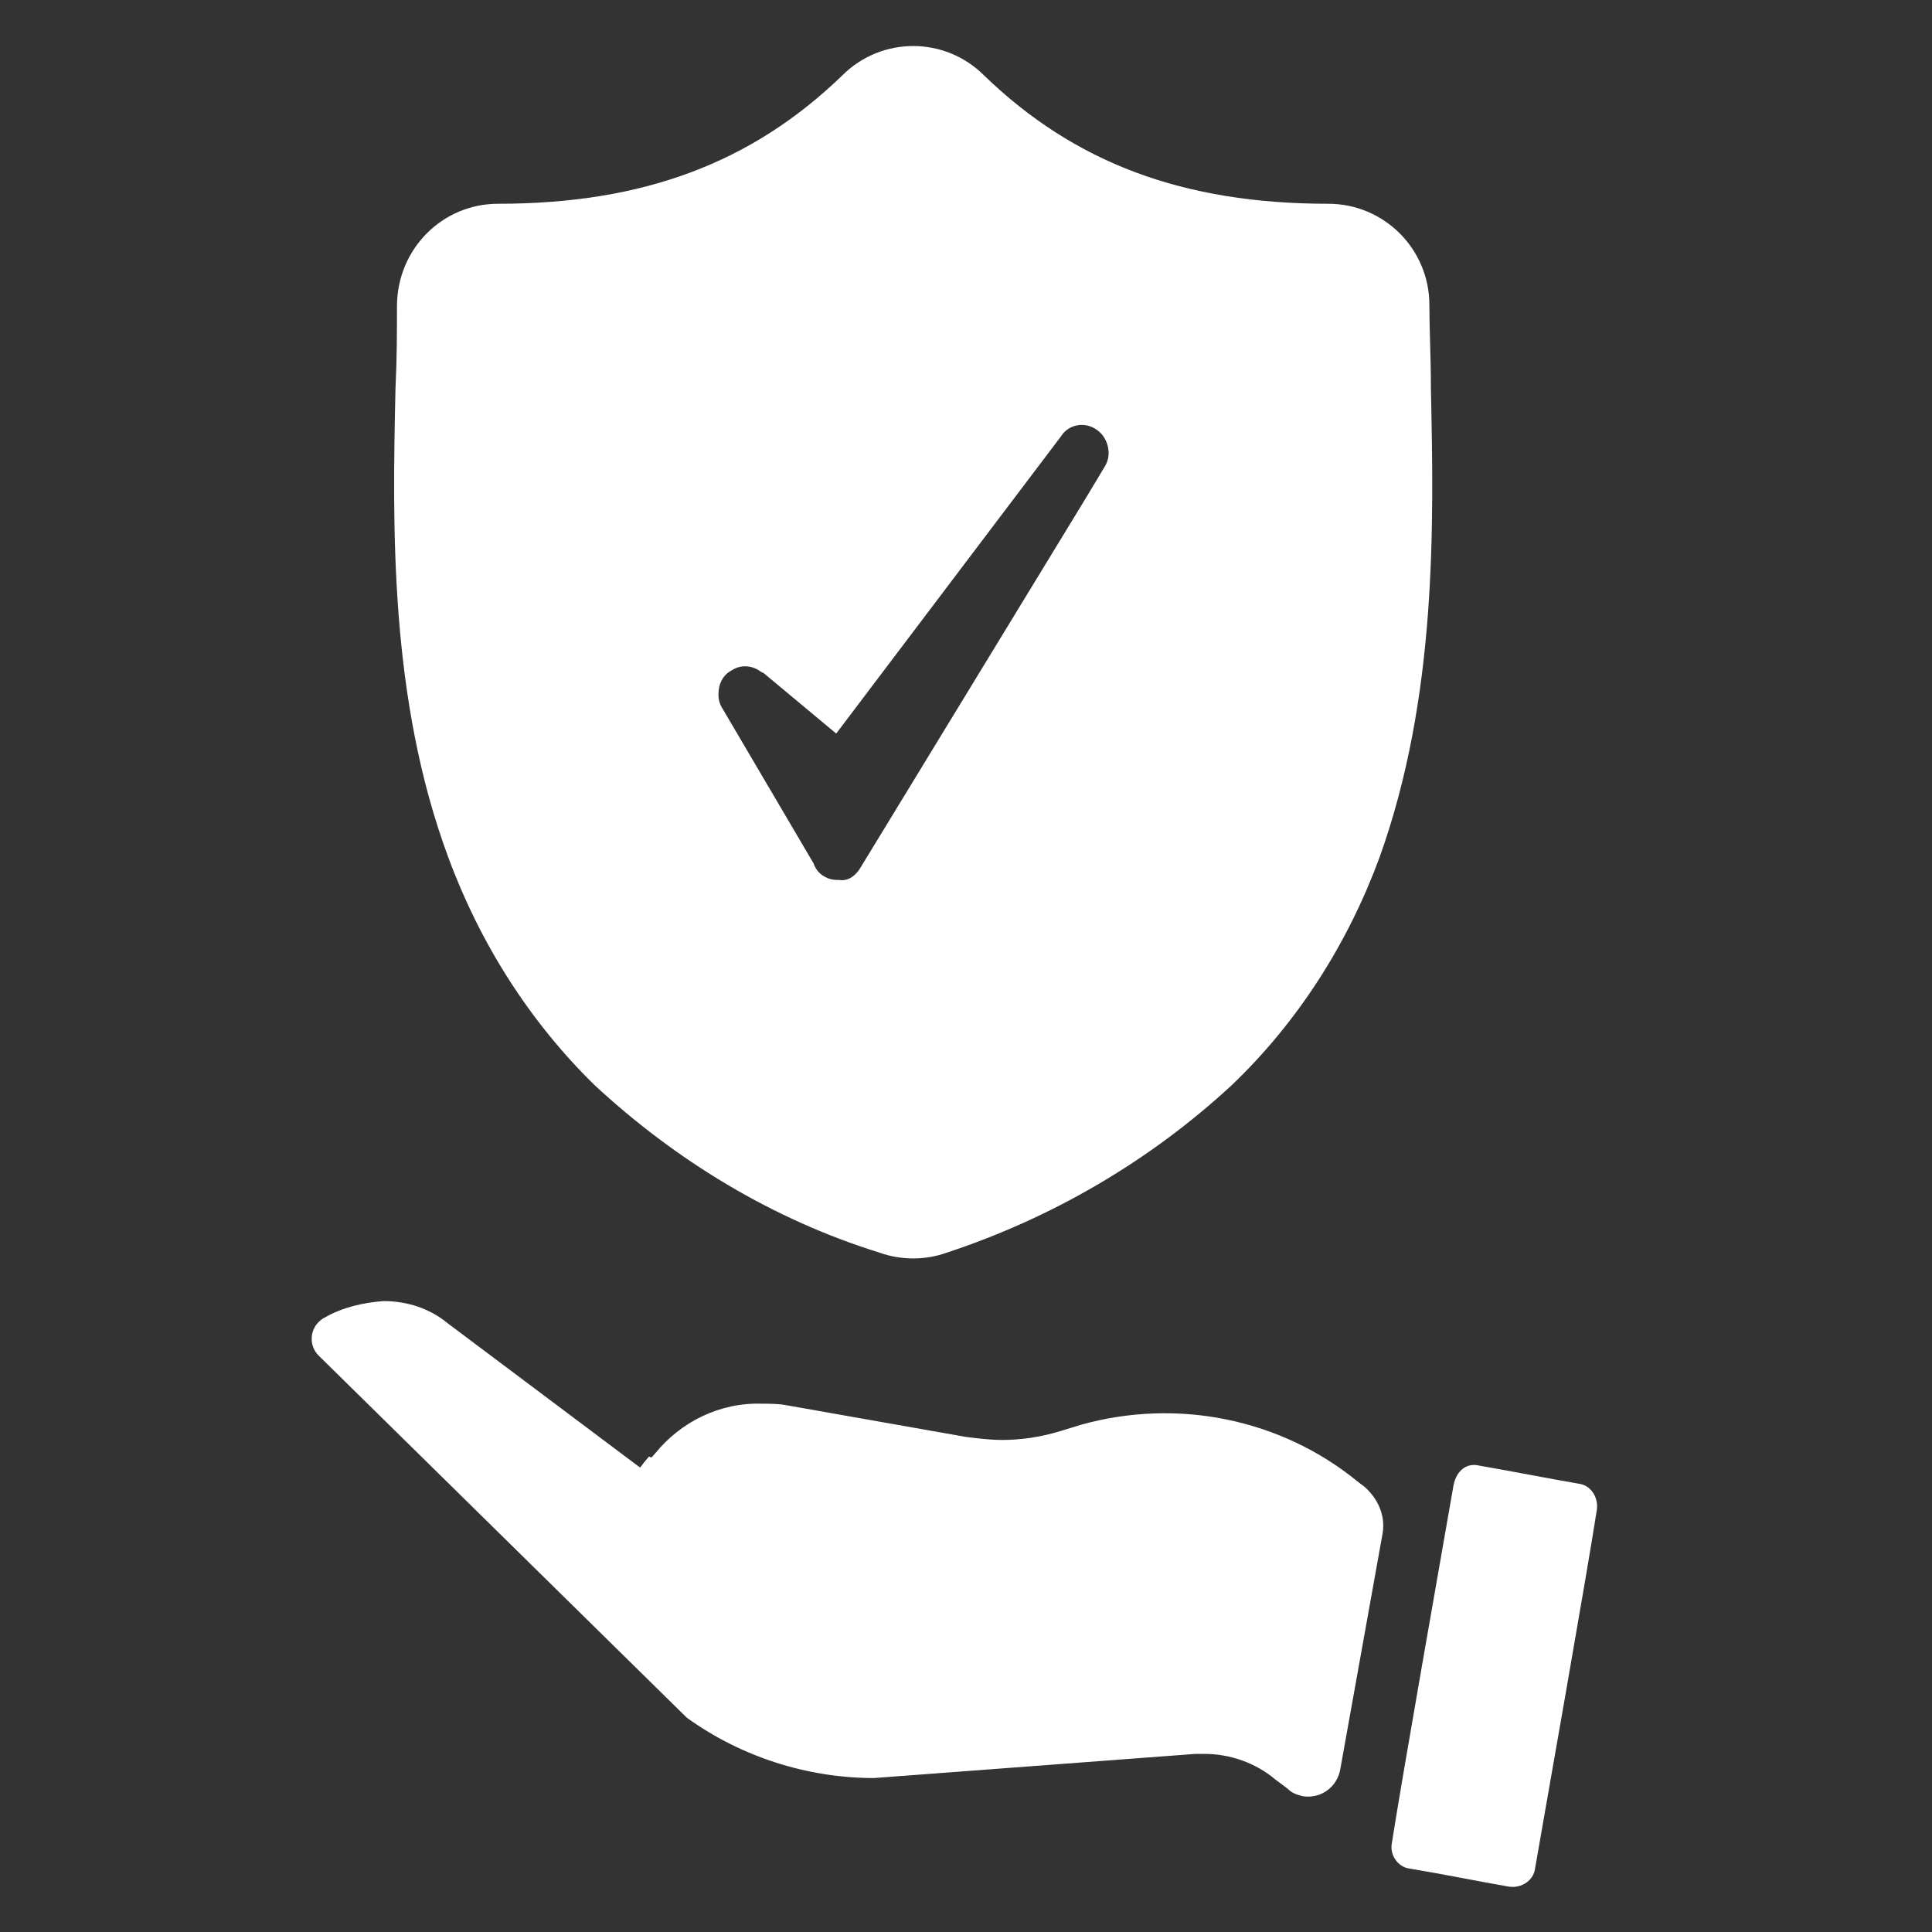 <?xml version="1.0" encoding="utf-8"?>
<!-- Generator: Adobe Illustrator 26.0.1, SVG Export Plug-In . SVG Version: 6.00 Build 0)  -->
<svg version="1.1" id="Layer_1" xmlns="http://www.w3.org/2000/svg" xmlns:xlink="http://www.w3.org/1999/xlink" x="0px" y="0px"
	 viewBox="0 0 128 128" style="enable-background:new 0 0 128 128;" xml:space="preserve">
<rect x="0" y="0" width="128" height="128" fill="#333333" stroke="none"/>
<style type="text/css">
	.st0{fill:#FFFFFF;}
</style>
<path class="st0" d="M88.8,117.2c-0.2,1.2-1.3,2-2.5,1.8c-0.4-0.1-0.7-0.2-1-0.5l-0.8-0.6c-1.3-1.1-3-1.7-4.7-1.7h-0.6l-21.3,1.6
	c-4.4,0-8.8-1.4-12.4-4L21.1,89.8c-0.6-0.6-0.6-1.6,0-2.2c0.1-0.1,0.2-0.2,0.4-0.3c1.2-0.7,2.6-1,3.9-1.1c1.6,0,3.1,0.5,4.3,1.5
	l12.8,9.6l0.9-1c1.7-2.1,4.3-3.4,7.1-3.3c0.5,0,1.1,0,1.6,0.1l11.9,2.1c0.8,0.1,1.6,0.2,2.4,0.2c1.3,0,2.6-0.2,3.9-0.6l1.3-0.4
	C78,92.6,84.9,94,90,98.2l0.4,0.3c0.9,0.8,1.4,1.9,1.2,3.1L88.8,117.2z M61.1,104.1l-18-1.7c-1.3-0.1-2.2-1.3-2.1-2.6
	c0-0.1,0-0.3,0.1-0.4c0.5-1,1.1-2,1.9-2.9"/>
<path class="st0" d="M98,97.1c2.3,0.4,4.3,0.8,6.6,1.2c0.8,0.1,1.3,0.9,1.2,1.7c-0.7,4.5-3.3,19.2-4.1,23.8
	c-0.1,0.8-0.9,1.3-1.7,1.2c0,0,0,0,0,0c-2.3-0.4-4.2-0.8-6.6-1.2c-0.8-0.1-1.3-0.9-1.2-1.6c0,0,0,0,0,0c0.7-4.5,3.3-19.2,4.1-23.8
	C96.5,97.4,97.2,96.9,98,97.1z"/>
<path class="st0" d="M94.8,25.7v-0.1c0-2-0.1-3.7-0.1-5.4c0-3.7-3-6.7-6.7-6.7c-9.6,0-16.8-2.7-22.8-8.5c-2.6-2.6-6.8-2.6-9.4,0
	c-6,5.8-13.2,8.5-22.8,8.5c-3.7,0-6.7,3-6.7,6.8c0,1.7,0,3.4-0.1,5.5c-0.2,9.1-0.4,20.5,3.5,31c2.1,5.7,5.4,10.9,9.7,15.1
	c5.4,5,11.8,8.9,18.9,11.1c1.4,0.5,3,0.5,4.4,0c7-2.3,13.5-6.1,18.9-11.1c4.4-4.2,7.7-9.4,9.8-15.1C95.2,46.2,95,34.9,94.8,25.7z
	 M73.2,30.9l-1.2,2L57,57.5c-0.3,0.5-0.8,0.9-1.4,0.8h-0.1c-0.4,0-0.7-0.1-1-0.3c-0.3-0.2-0.5-0.5-0.6-0.8l-6-10.2
	c-0.2-0.3-0.3-0.6-0.3-1c0-0.7,0.3-1.3,0.9-1.6c0.6-0.4,1.4-0.3,1.9,0.1l0.2,0.1l4.8,4l14.9-19.7c0.5-0.8,1.6-1,2.4-0.4c0,0,0,0,0,0
	C73.4,29,73.7,30.1,73.2,30.9z"/>
</svg>
